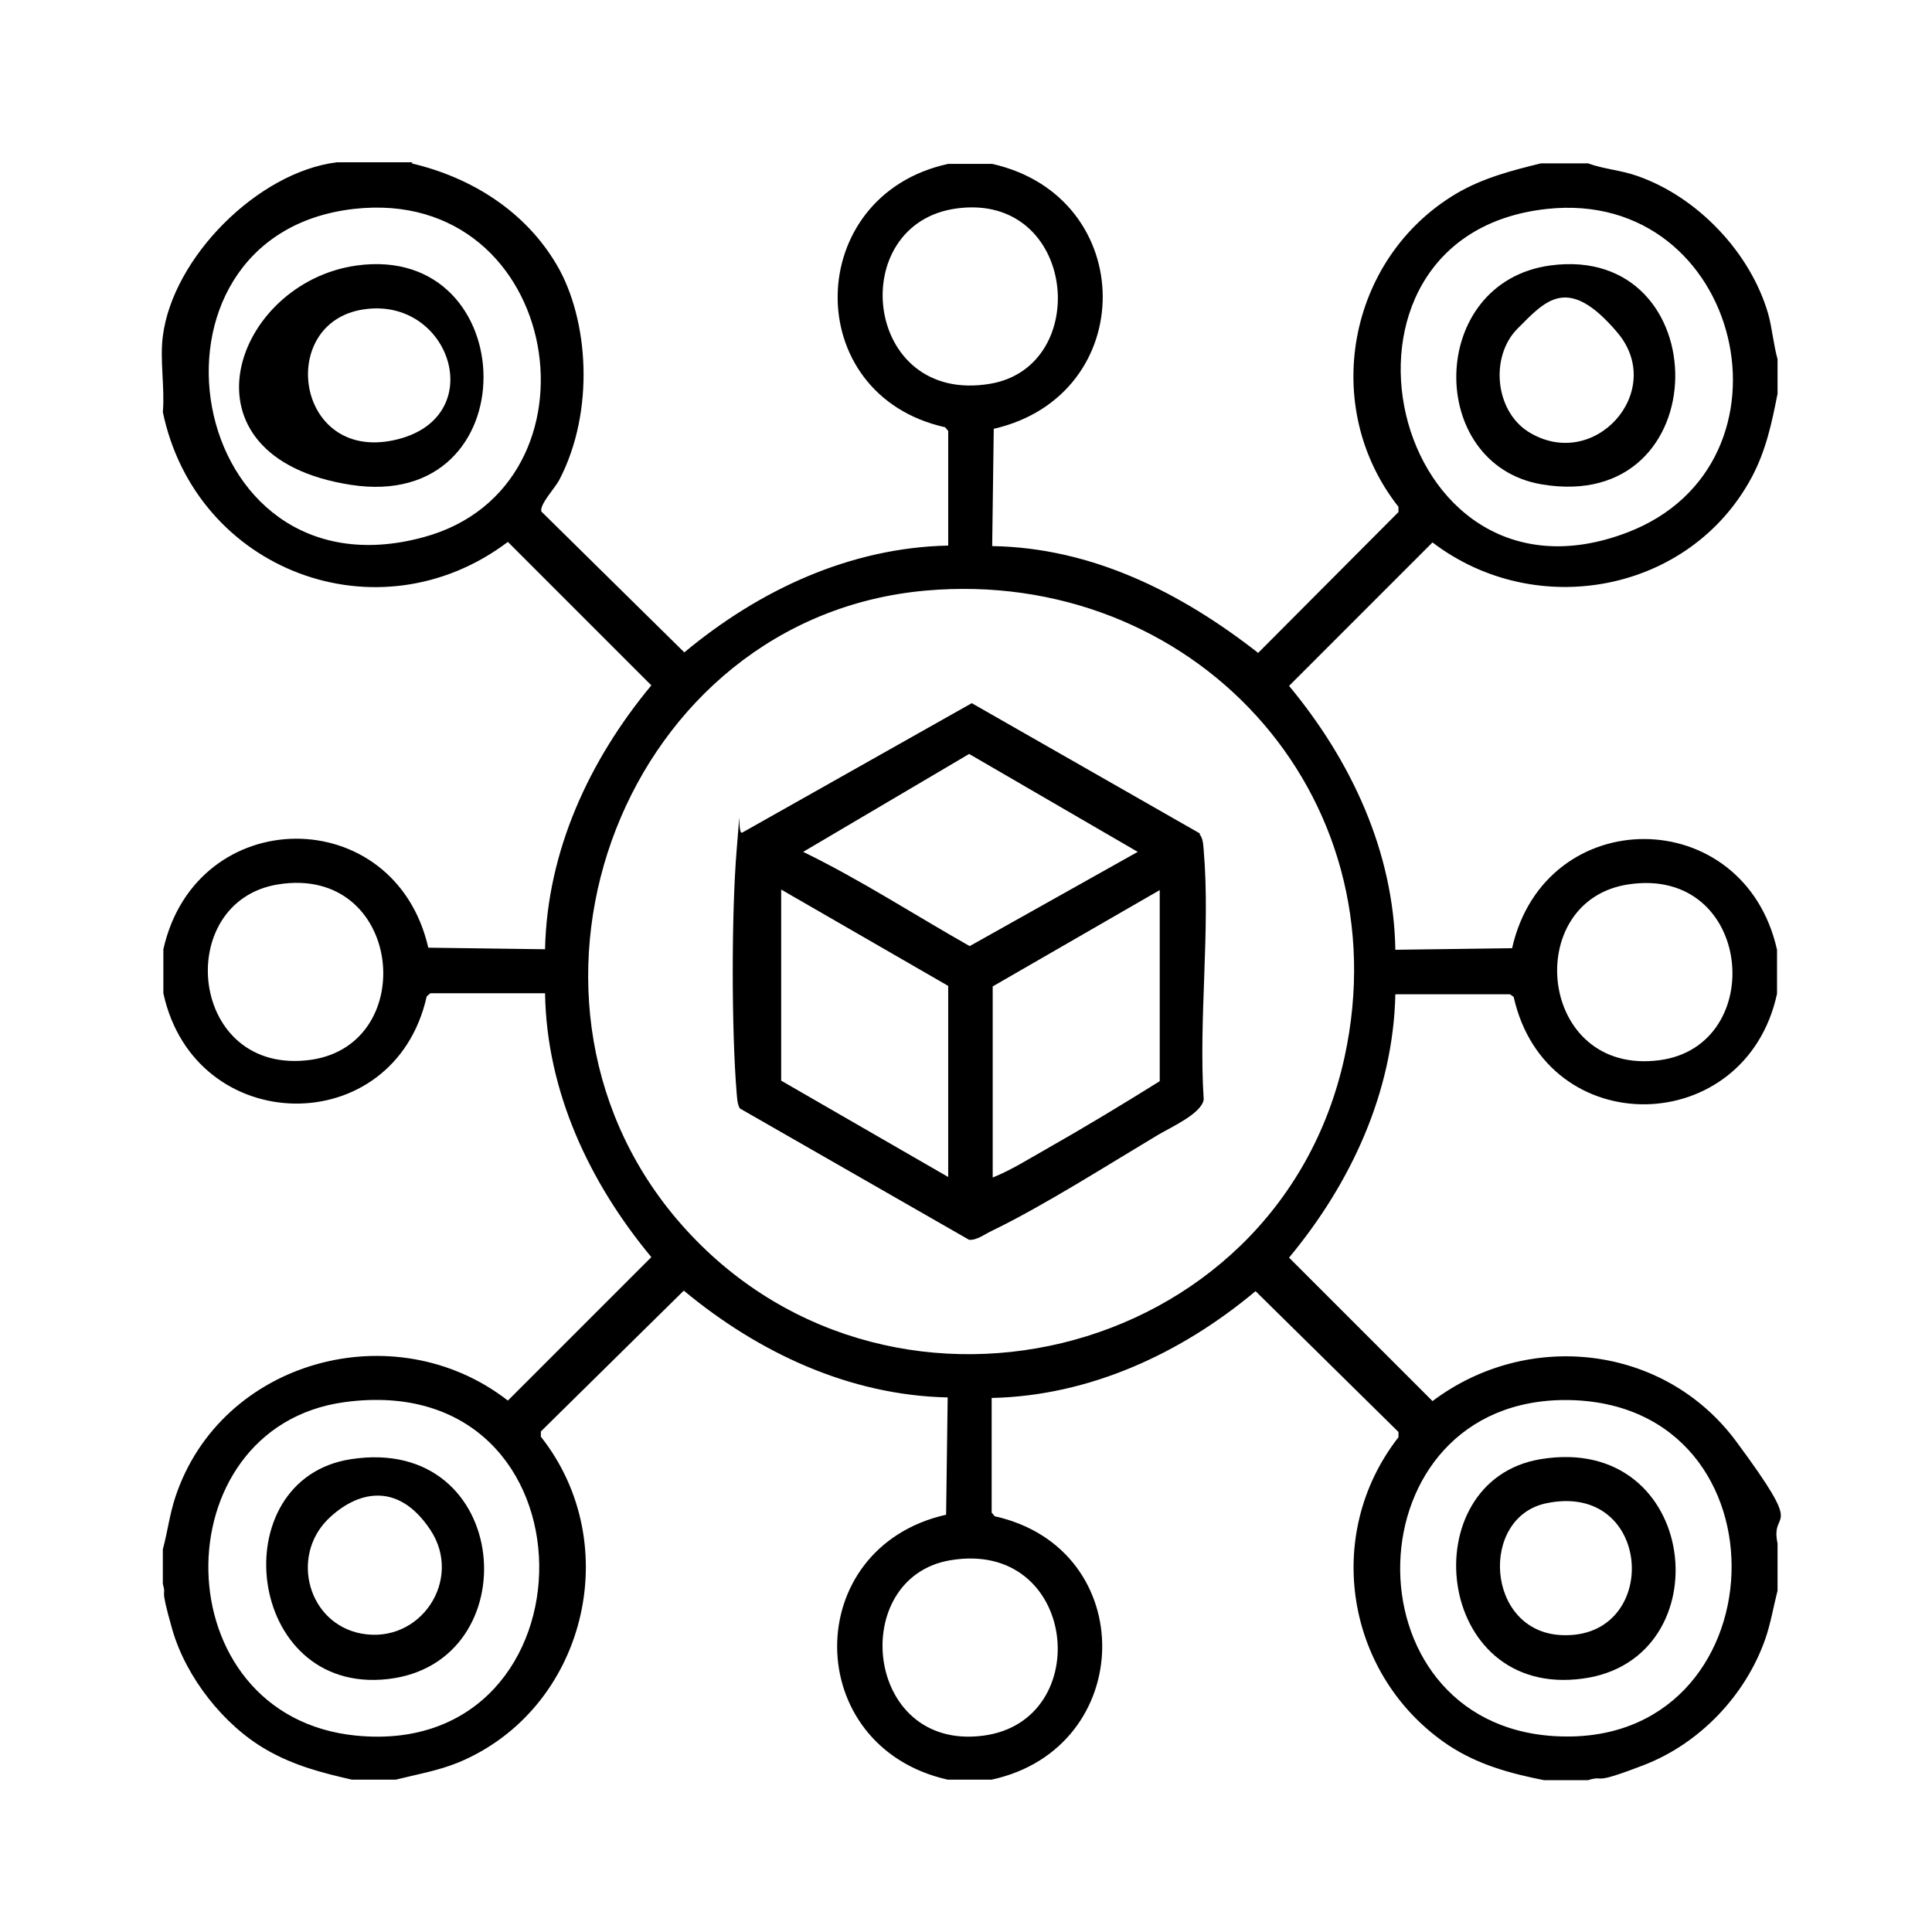 <?xml version="1.0" encoding="UTF-8"?> <svg xmlns="http://www.w3.org/2000/svg" id="Layer_1" version="1.1" viewBox="0 0 369 369"><path d="M78.6,31.2c11.5,2.7,21.8,9.2,27.8,19.5s7.3,27.8.4,41c-.8,1.5-3.8,4.7-3.4,6l27.3,26.9c14.3-11.9,31.6-20,50.4-20.4v-21.9c0,0-.6-.7-.6-.7-27.8-6.2-27.1-44.3.6-50.3h8.4c28,6.3,28.2,44.2.3,50.6l-.3,22.4c19.1.3,36.1,8.9,50.8,20.4l26.8-26.9v-1c-15-19-9.8-47.4,11-59.8,5.1-3,10.5-4.4,16.2-5.8h9c3,1.1,6.3,1.3,9.4,2.4,11.5,4,21.6,14.6,25,26.3.8,2.9,1,5.8,1.8,8.7v6.6c-1.1,5.6-2.2,10.8-4.9,15.9-11.8,22.1-41.2,27.6-61,12.5l-27.4,27.4c11.8,14.2,20,31.6,20.3,50.4l22.3-.3c6.3-27.9,44.3-27.8,50.6.3v8.4c-6,27.7-44.1,28.4-50.3.6l-.7-.5h-21.9c-.4,18.7-8.5,36.1-20.3,50.3l27.4,27.4c18.2-13.7,44.3-10.8,58,7.7s6.4,12.4,7.9,19.5v9c-.8,3.1-1.3,6.3-2.4,9.4-3.8,10.7-12.5,19.8-23.1,23.9s-7.1,1.8-10.7,2.9h-8.4c-6.6-1.3-12.7-3-18.3-6.7-19.5-13.1-24.1-40.1-9.5-58.8v-1s-27.3-26.9-27.3-26.9c-14.2,11.9-31.7,20-50.4,20.4v21.9c0,0,.6.7.6.7,27.8,6.2,27.1,44.3-.6,50.3h-8.4c-28-6.3-28.2-44.3-.3-50.6l.3-22.4c-18.8-.4-36.2-8.6-50.4-20.4l-27.3,26.9v1c16.3,20.6,8.5,52.1-15.7,62.2-3.9,1.6-8,2.3-12,3.3h-8.4c-5.7-1.3-11.1-2.7-16.3-5.7-8.2-4.7-15.4-13.9-18-23s-1-5.8-1.8-8.7v-6.6c.9-3.3,1.3-6.7,2.4-10,8.7-26.2,41.9-35.2,63.5-18.4l27.4-27.4c-11.8-14.2-20-31.6-20.3-50.4h-21.9c0,0-.7.6-.7.6-6.2,27.7-44.3,27.1-50.3-.6v-8.4c6.3-28,44.2-28.2,50.6-.3l22.3.3c.4-18.8,8.5-36.2,20.3-50.4l-27.4-27.4c-24.8,18.7-59.6,5.5-65.9-24.8.4-4.6-.6-10,0-14.5,1.9-15,18.1-31.3,33.2-33.2h14.5ZM67.6,39.9c-44.1,5-32.6,75.2,13.3,62.7,35.8-9.7,26.7-67.2-13.3-62.7ZM182.8,39.8c-21.5,2.8-18,37.6,6.3,33.5,19.6-3.3,16.5-36.5-6.3-33.5ZM295.5,39.9c-46.8,5-30.2,79.2,15.3,61.8,34.3-13.1,22-65.8-15.3-61.8ZM176.8,112.8c-57.3,5.1-84.6,76.4-47.5,120.1,38.9,45.7,114.7,27.6,127.5-31,11-50.5-29.2-93.6-80-89.1ZM53.2,168.9c-20.4,3.2-17.2,36.9,6.3,33.5,20.8-3.1,17.3-37.2-6.3-33.5ZM311.1,168.9c-20.6,3-17.4,36.6,5.8,33.6,20.9-2.7,17.9-37.1-5.8-33.6ZM299.5,267.4c-41.7-.5-43,62-2.4,64.2,43.1,2.4,45.7-63.6,2.4-64.2ZM65.8,267.8c-35.2,4.8-34.9,60.1,2.3,63.7,46.7,4.5,47.1-70.4-2.3-63.7ZM181.5,298c-19.6,3.3-16.5,36.5,6.3,33.5,21.5-2.8,18-37.6-6.3-33.5Z"></path><path d="M229.1,159.3c.7.9.7,2,.8,3.1,1.3,15.2-1,32.2,0,47.6-.4,2.7-6.3,5.3-8.8,6.8-9.7,5.8-21.8,13.5-31.7,18.3-1.3.6-2.8,1.8-4.3,1.7l-43.8-25.1c-.5-.9-.5-1.9-.6-2.9-1-12-1-34.5,0-46.5s0-2.5,1.1-3.3l43.8-24.7,43.6,24.9ZM217.3,162.7l-32.2-18.7-31.7,18.7c10.9,5.3,21.2,12,31.8,18l32.1-18ZM181.1,224.8v-36.5l-31.9-18.4v36.5l31.9,18.4ZM221.5,170l-31.9,18.4v36.5c3.5-1.4,6.8-3.5,10-5.3,7.4-4.2,14.7-8.6,21.9-13.1v-36.5Z"></path><path d="M296.1,50.7c32-4.3,32.2,47.6-1.7,41.8-22.1-3.8-21.8-38.6,1.7-41.8ZM289.8,62.8c-5.2,5.3-4.3,15.5,2,19.6,12.6,8,26.6-7.7,17.1-18.9s-13.7-6.1-19.1-.7Z"></path><path d="M68.2,50.7c31.8-4.3,33,47.2-1.2,41.9s-22.4-38.7,1.2-41.9ZM69.4,59.1c-16.5,2.5-13,28.9,5.7,25s11.1-27.6-5.7-25Z"></path><path d="M67,278.7c30.9-4.8,34.2,39,7,42s-31.6-38.2-7-42ZM62.6,290.2c-7.2,7.2-3.7,19.9,6.4,21.8,11.3,2.1,19.5-10.3,13.2-19.8s-14.2-7.3-19.6-2Z"></path><path d="M294.2,278.7c30.5-5.1,35,38.3,8.1,41.9-28.5,3.9-32.6-37.8-8.1-41.9ZM295.4,287.1c-12.9,2.6-11.7,24.6,2.9,25.2,19,.8,17.5-29.4-2.9-25.2Z"></path></svg> 